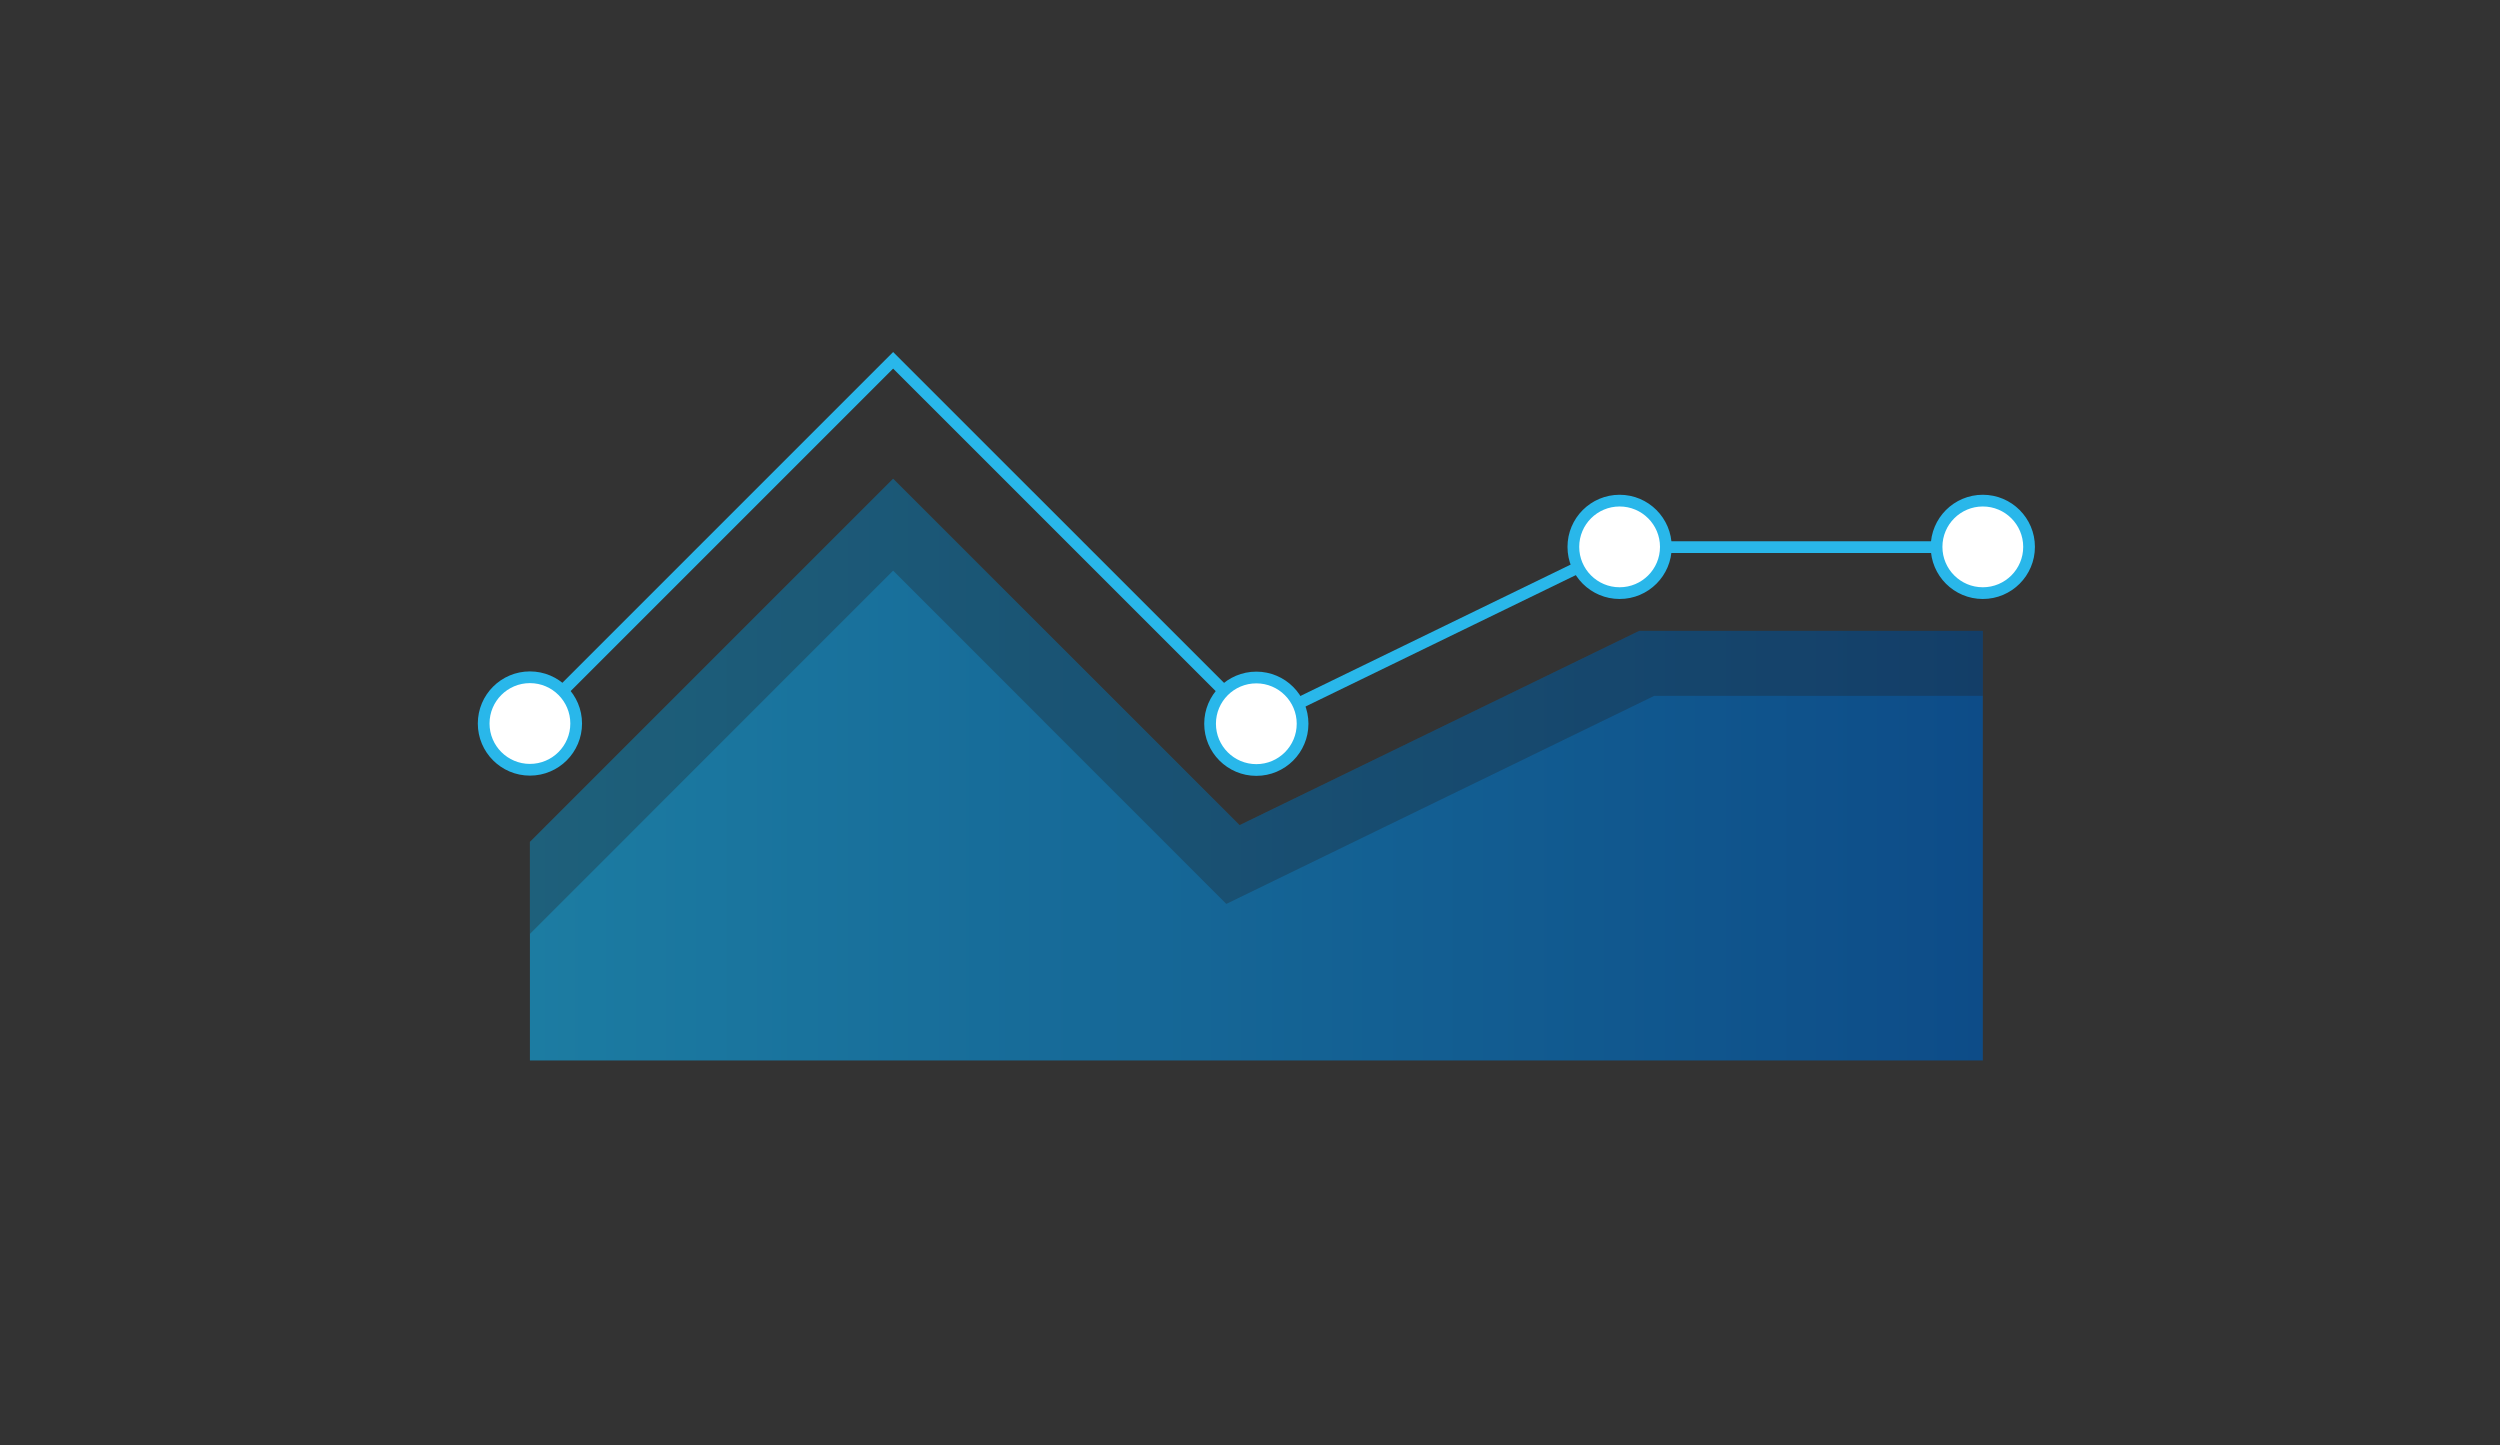 <svg xmlns="http://www.w3.org/2000/svg" xmlns:xlink="http://www.w3.org/1999/xlink" viewBox="0 0 320 185"><rect x="0" y="0" width="320" height="185" fill="#333333" stroke="none"/><defs><style>.cls-1{clip-path:url(#clippath);}.cls-2,.cls-3,.cls-4{stroke-width:0px;}.cls-2,.cls-5{fill:none;}.cls-3{fill:url(#linear-gradient);}.cls-5,.cls-6{stroke:#29b7ea;stroke-linecap:round;stroke-miterlimit:10;stroke-width:1.5px;}.cls-7{mix-blend-mode:multiply;}.cls-4{fill:url(#linear-gradient-2);}.cls-8{isolation:isolate;}.cls-6{fill:#fff;}</style><clipPath id="clippath"><rect class="cls-2" width="320" height="185"></rect></clipPath><linearGradient id="linear-gradient" x1="67.83" y1="98.51" x2="253.8" y2="98.51" gradientUnits="userSpaceOnUse"><stop offset="0" stop-color="#1c7ca2"></stop><stop offset="1" stop-color="#0d4c88"></stop></linearGradient><linearGradient id="linear-gradient-2" x1="67.83" y1="90.41" x2="253.8" y2="90.41" gradientUnits="userSpaceOnUse"><stop offset="0" stop-color="#231f20" stop-opacity=".3"></stop><stop offset="1" stop-color="#231f20" stop-opacity=".3"></stop></linearGradient></defs><g class="cls-8"><g id="Layer_1"><g class="cls-1"><rect class="cls-2" x="-9.59" y="-14.33" width="348.08" height="226.98"></rect></g><polygon class="cls-3" points="209.83 80.75 158.67 105.62 114.32 61.28 67.83 107.77 67.83 135.74 253.8 135.74 253.8 80.75 209.83 80.75"></polygon><polyline class="cls-5" points="253.8 70.03 207.36 70.03 160.85 92.64 114.32 46.12 67.83 92.61"></polyline><g class="cls-7"><polygon class="cls-4" points="209.83 80.75 158.67 105.62 114.32 61.28 67.83 107.77 67.83 119.54 114.32 73.04 156.97 115.7 211.74 89.07 253.8 89.07 253.8 80.75 209.83 80.75"></polygon></g><circle class="cls-6" cx="67.83" cy="92.61" r="5.92"></circle><circle class="cls-6" cx="160.81" cy="92.64" r="5.92"></circle><circle class="cls-6" cx="207.31" cy="70" r="5.92"></circle><circle class="cls-6" cx="253.8" cy="70" r="5.92"></circle></g></g></svg>